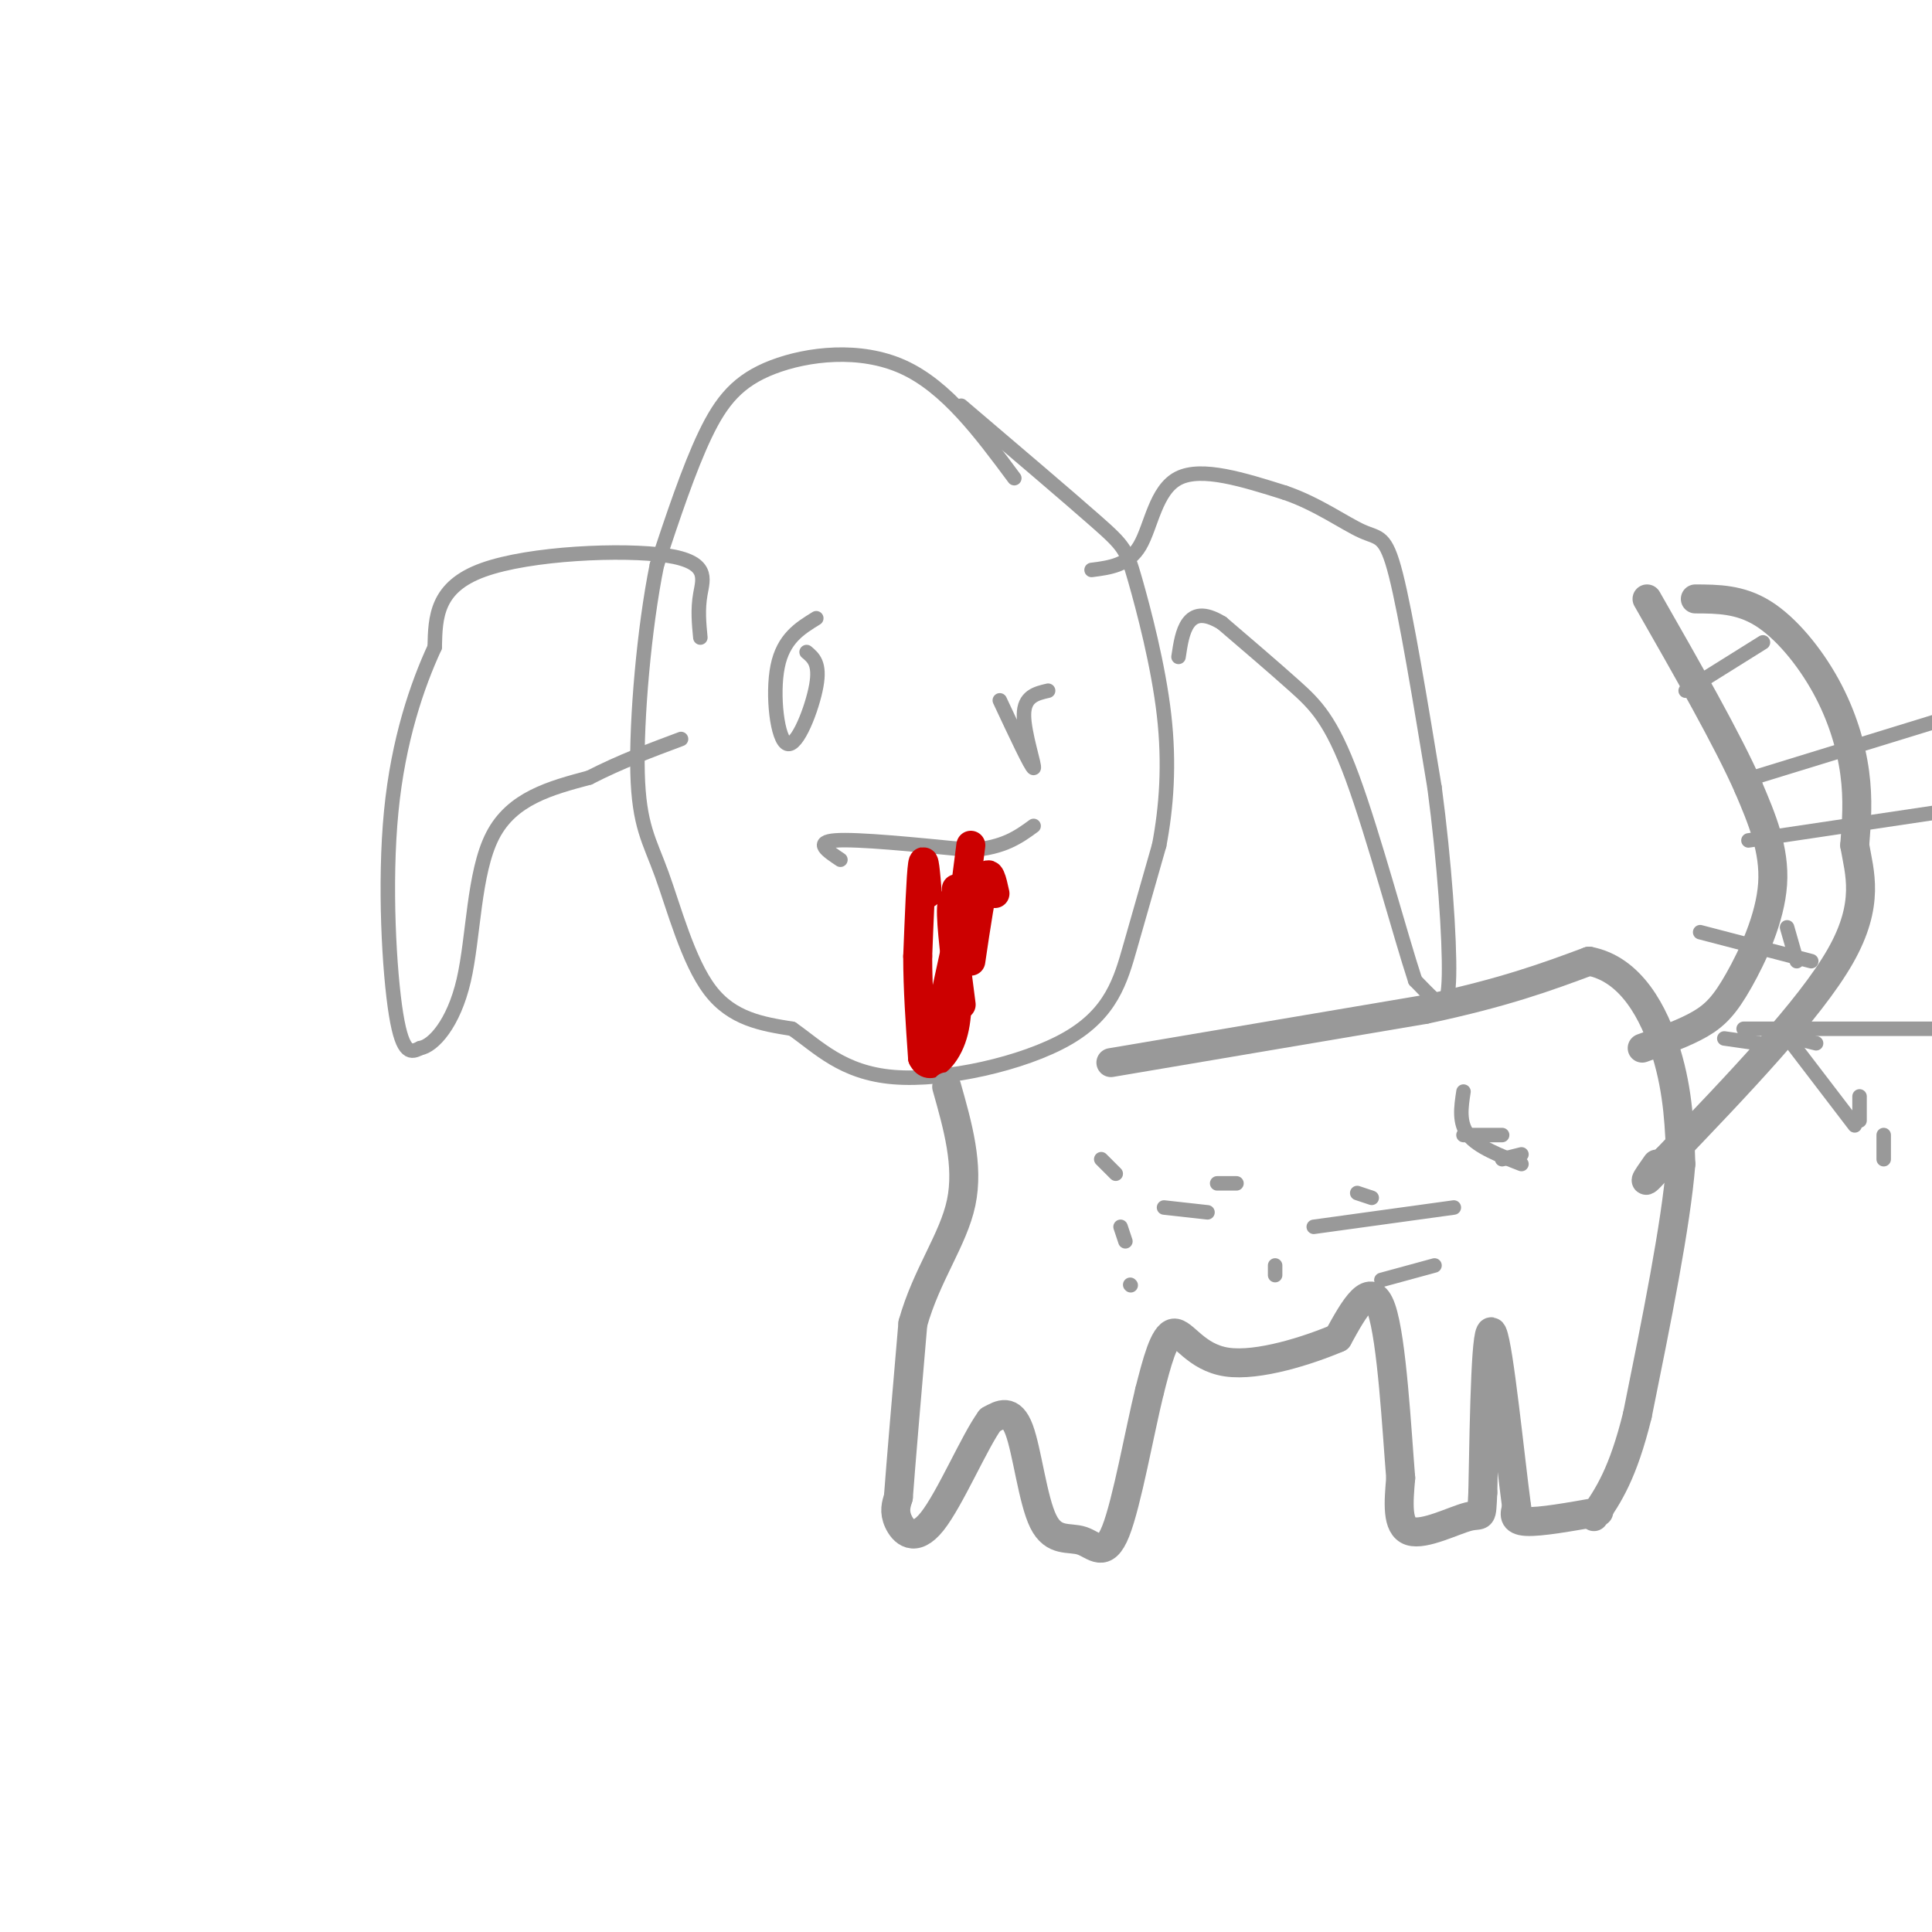 <svg viewBox='0 0 400 400' version='1.1' xmlns='http://www.w3.org/2000/svg' xmlns:xlink='http://www.w3.org/1999/xlink'><g fill='none' stroke='#999999' stroke-width='3' stroke-linecap='round' stroke-linejoin='round'><path d='M210,99c-7.024,-9.464 -14.048,-18.929 -23,-23c-8.952,-4.071 -19.833,-2.750 -27,0c-7.167,2.750 -10.619,6.929 -14,14c-3.381,7.071 -6.690,17.036 -10,27'/><path d='M136,117c-2.651,13.000 -4.278,32.000 -4,43c0.278,11.000 2.459,14.000 5,21c2.541,7.000 5.440,18.000 10,24c4.560,6.000 10.780,7.000 17,8'/><path d='M164,213c5.392,3.751 10.373,9.129 21,10c10.627,0.871 26.900,-2.766 36,-8c9.100,-5.234 11.029,-12.067 13,-19c1.971,-6.933 3.986,-13.967 6,-21'/><path d='M240,175c1.480,-7.781 2.180,-16.735 1,-27c-1.180,-10.265 -4.241,-21.841 -6,-28c-1.759,-6.159 -2.217,-6.903 -8,-12c-5.783,-5.097 -16.892,-14.549 -28,-24'/><path d='M169,128c-3.417,2.101 -6.833,4.202 -8,10c-1.167,5.798 -0.083,15.292 2,16c2.083,0.708 5.167,-7.369 6,-12c0.833,-4.631 -0.583,-5.815 -2,-7'/><path d='M217,143c-2.489,0.578 -4.978,1.156 -5,5c-0.022,3.844 2.422,10.956 2,11c-0.422,0.044 -3.711,-6.978 -7,-14'/><path d='M226,118c3.822,-0.489 7.644,-0.978 10,-5c2.356,-4.022 3.244,-11.578 8,-14c4.756,-2.422 13.378,0.289 22,3'/><path d='M266,102c6.702,2.262 12.458,6.417 16,8c3.542,1.583 4.869,0.595 7,9c2.131,8.405 5.065,26.202 8,44'/><path d='M297,163c2.048,15.286 3.167,31.500 3,39c-0.167,7.500 -1.619,6.286 -3,5c-1.381,-1.286 -2.690,-2.643 -4,-4'/><path d='M293,203c-3.024,-9.143 -8.583,-30.000 -13,-42c-4.417,-12.000 -7.690,-15.143 -12,-19c-4.310,-3.857 -9.655,-8.429 -15,-13'/><path d='M253,129c-3.800,-2.333 -5.800,-1.667 -7,0c-1.200,1.667 -1.600,4.333 -2,7'/><path d='M145,132c-0.280,-2.905 -0.560,-5.810 0,-9c0.560,-3.190 1.958,-6.667 -7,-8c-8.958,-1.333 -28.274,-0.524 -38,3c-9.726,3.524 -9.863,9.762 -10,16'/><path d='M90,134c-3.583,7.750 -7.542,19.125 -9,34c-1.458,14.875 -0.417,33.250 1,42c1.417,8.750 3.208,7.875 5,7'/><path d='M87,217c2.690,-0.440 6.917,-5.042 9,-14c2.083,-8.958 2.024,-22.274 6,-30c3.976,-7.726 11.988,-9.863 20,-12'/><path d='M122,161c6.500,-3.333 12.750,-5.667 19,-8'/><path d='M174,178c-2.750,-1.833 -5.500,-3.667 -1,-4c4.500,-0.333 16.250,0.833 28,2'/><path d='M201,176c6.833,-0.500 9.917,-2.750 13,-5'/></g>
<g fill='none' stroke='#cc0000' stroke-width='6' stroke-linecap='round' stroke-linejoin='round'><path d='M192,185c-0.333,-4.083 -0.667,-8.167 -1,-6c-0.333,2.167 -0.667,10.583 -1,19'/><path d='M190,198c0.000,6.667 0.500,13.833 1,21'/><path d='M191,219c1.444,3.000 4.556,0.000 6,-4c1.444,-4.000 1.222,-9.000 1,-14'/><path d='M198,201c0.167,-5.167 0.083,-11.083 0,-17'/><path d='M206,185c-0.583,-2.667 -1.167,-5.333 -2,-3c-0.833,2.333 -1.917,9.667 -3,17'/><path d='M201,175c0.000,0.000 -5.000,39.000 -5,39'/><path d='M200,188c-1.417,-1.667 -2.833,-3.333 -3,0c-0.167,3.333 0.917,11.667 2,20'/><path d='M199,191c0.000,0.000 -5.000,23.000 -5,23'/></g>
<g fill='none' stroke='#999999' stroke-width='6' stroke-linecap='round' stroke-linejoin='round'><path d='M230,220c0.000,0.000 65.000,-11.000 65,-11'/><path d='M295,209c16.500,-3.500 25.250,-6.750 34,-10'/><path d='M329,199c8.711,1.644 13.489,10.756 16,19c2.511,8.244 2.756,15.622 3,23'/><path d='M348,241c-1.000,12.500 -5.000,32.250 -9,52'/><path d='M339,293c-3.000,12.167 -6.000,16.583 -9,21'/><path d='M331,313c-6.083,1.083 -12.167,2.167 -15,2c-2.833,-0.167 -2.417,-1.583 -2,-3'/><path d='M314,312c-1.333,-9.933 -3.667,-33.267 -5,-36c-1.333,-2.733 -1.667,15.133 -2,33'/><path d='M307,309c-0.298,5.929 -0.042,4.250 -3,5c-2.958,0.750 -9.131,3.929 -12,3c-2.869,-0.929 -2.435,-5.964 -2,-11'/><path d='M290,306c-0.800,-9.756 -1.800,-28.644 -4,-35c-2.200,-6.356 -5.600,-0.178 -9,6'/><path d='M277,277c-6.000,2.560 -16.500,5.958 -23,5c-6.500,-0.958 -9.000,-6.274 -11,-6c-2.000,0.274 -3.500,6.137 -5,12'/><path d='M238,288c-2.048,8.318 -4.668,23.113 -7,29c-2.332,5.887 -4.378,2.867 -7,2c-2.622,-0.867 -5.821,0.421 -8,-4c-2.179,-4.421 -3.337,-14.549 -5,-19c-1.663,-4.451 -3.832,-3.226 -6,-2'/><path d='M205,294c-3.226,4.381 -8.292,16.333 -12,21c-3.708,4.667 -6.060,2.048 -7,0c-0.940,-2.048 -0.470,-3.524 0,-5'/><path d='M186,310c0.500,-6.833 1.750,-21.417 3,-36'/><path d='M189,274c2.822,-10.089 8.378,-17.311 10,-25c1.622,-7.689 -0.689,-15.844 -3,-24'/><path d='M340,217c4.405,-1.571 8.810,-3.143 12,-5c3.190,-1.857 5.167,-4.000 8,-9c2.833,-5.000 6.524,-12.857 7,-20c0.476,-7.143 -2.262,-13.571 -5,-20'/><path d='M362,163c-4.333,-9.833 -12.667,-24.417 -21,-39'/><path d='M351,124c4.625,0.018 9.250,0.036 14,3c4.750,2.964 9.625,8.875 13,15c3.375,6.125 5.250,12.464 6,18c0.750,5.536 0.375,10.268 0,15'/><path d='M384,175c0.933,5.578 3.267,12.022 -3,23c-6.267,10.978 -21.133,26.489 -36,42'/><path d='M345,240c-6.333,7.167 -4.167,4.083 -2,1'/></g>
<g fill='none' stroke='#999999' stroke-width='3' stroke-linecap='round' stroke-linejoin='round'><path d='M357,215c0.000,0.000 7.000,1.000 7,1'/><path d='M361,213c0.000,0.000 45.000,0.000 45,0'/><path d='M362,174c0.000,0.000 47.000,-7.000 47,-7'/><path d='M363,161c0.000,0.000 39.000,-12.000 39,-12'/><path d='M362,125c0.000,0.000 4.000,2.000 4,2'/><path d='M349,143c0.000,0.000 16.000,-10.000 16,-10'/><path d='M352,193c0.000,0.000 23.000,6.000 23,6'/><path d='M390,235c0.000,0.000 0.000,5.000 0,5'/><path d='M371,216c0.000,0.000 13.000,17.000 13,17'/><path d='M372,215c0.000,0.000 4.000,1.000 4,1'/><path d='M370,192c0.000,0.000 2.000,7.000 2,7'/><path d='M385,227c0.000,0.000 0.000,5.000 0,5'/><path d='M286,265c0.000,0.000 11.000,-3.000 11,-3'/><path d='M281,247c0.000,0.000 3.000,1.000 3,1'/><path d='M272,254c0.000,0.000 29.000,-4.000 29,-4'/><path d='M228,240c0.000,0.000 3.000,3.000 3,3'/><path d='M241,250c0.000,0.000 9.000,1.000 9,1'/><path d='M252,245c0.000,0.000 4.000,0.000 4,0'/><path d='M311,240c0.000,0.000 4.000,-1.000 4,-1'/><path d='M303,226c-0.500,3.250 -1.000,6.500 1,9c2.000,2.500 6.500,4.250 11,6'/><path d='M303,235c0.000,0.000 8.000,0.000 8,0'/><path d='M264,262c0.000,0.000 0.000,2.000 0,2'/><path d='M234,266c0.000,0.000 0.100,0.100 0.1,0.1'/><path d='M232,254c0.000,0.000 1.000,3.000 1,3'/></g>
</svg>